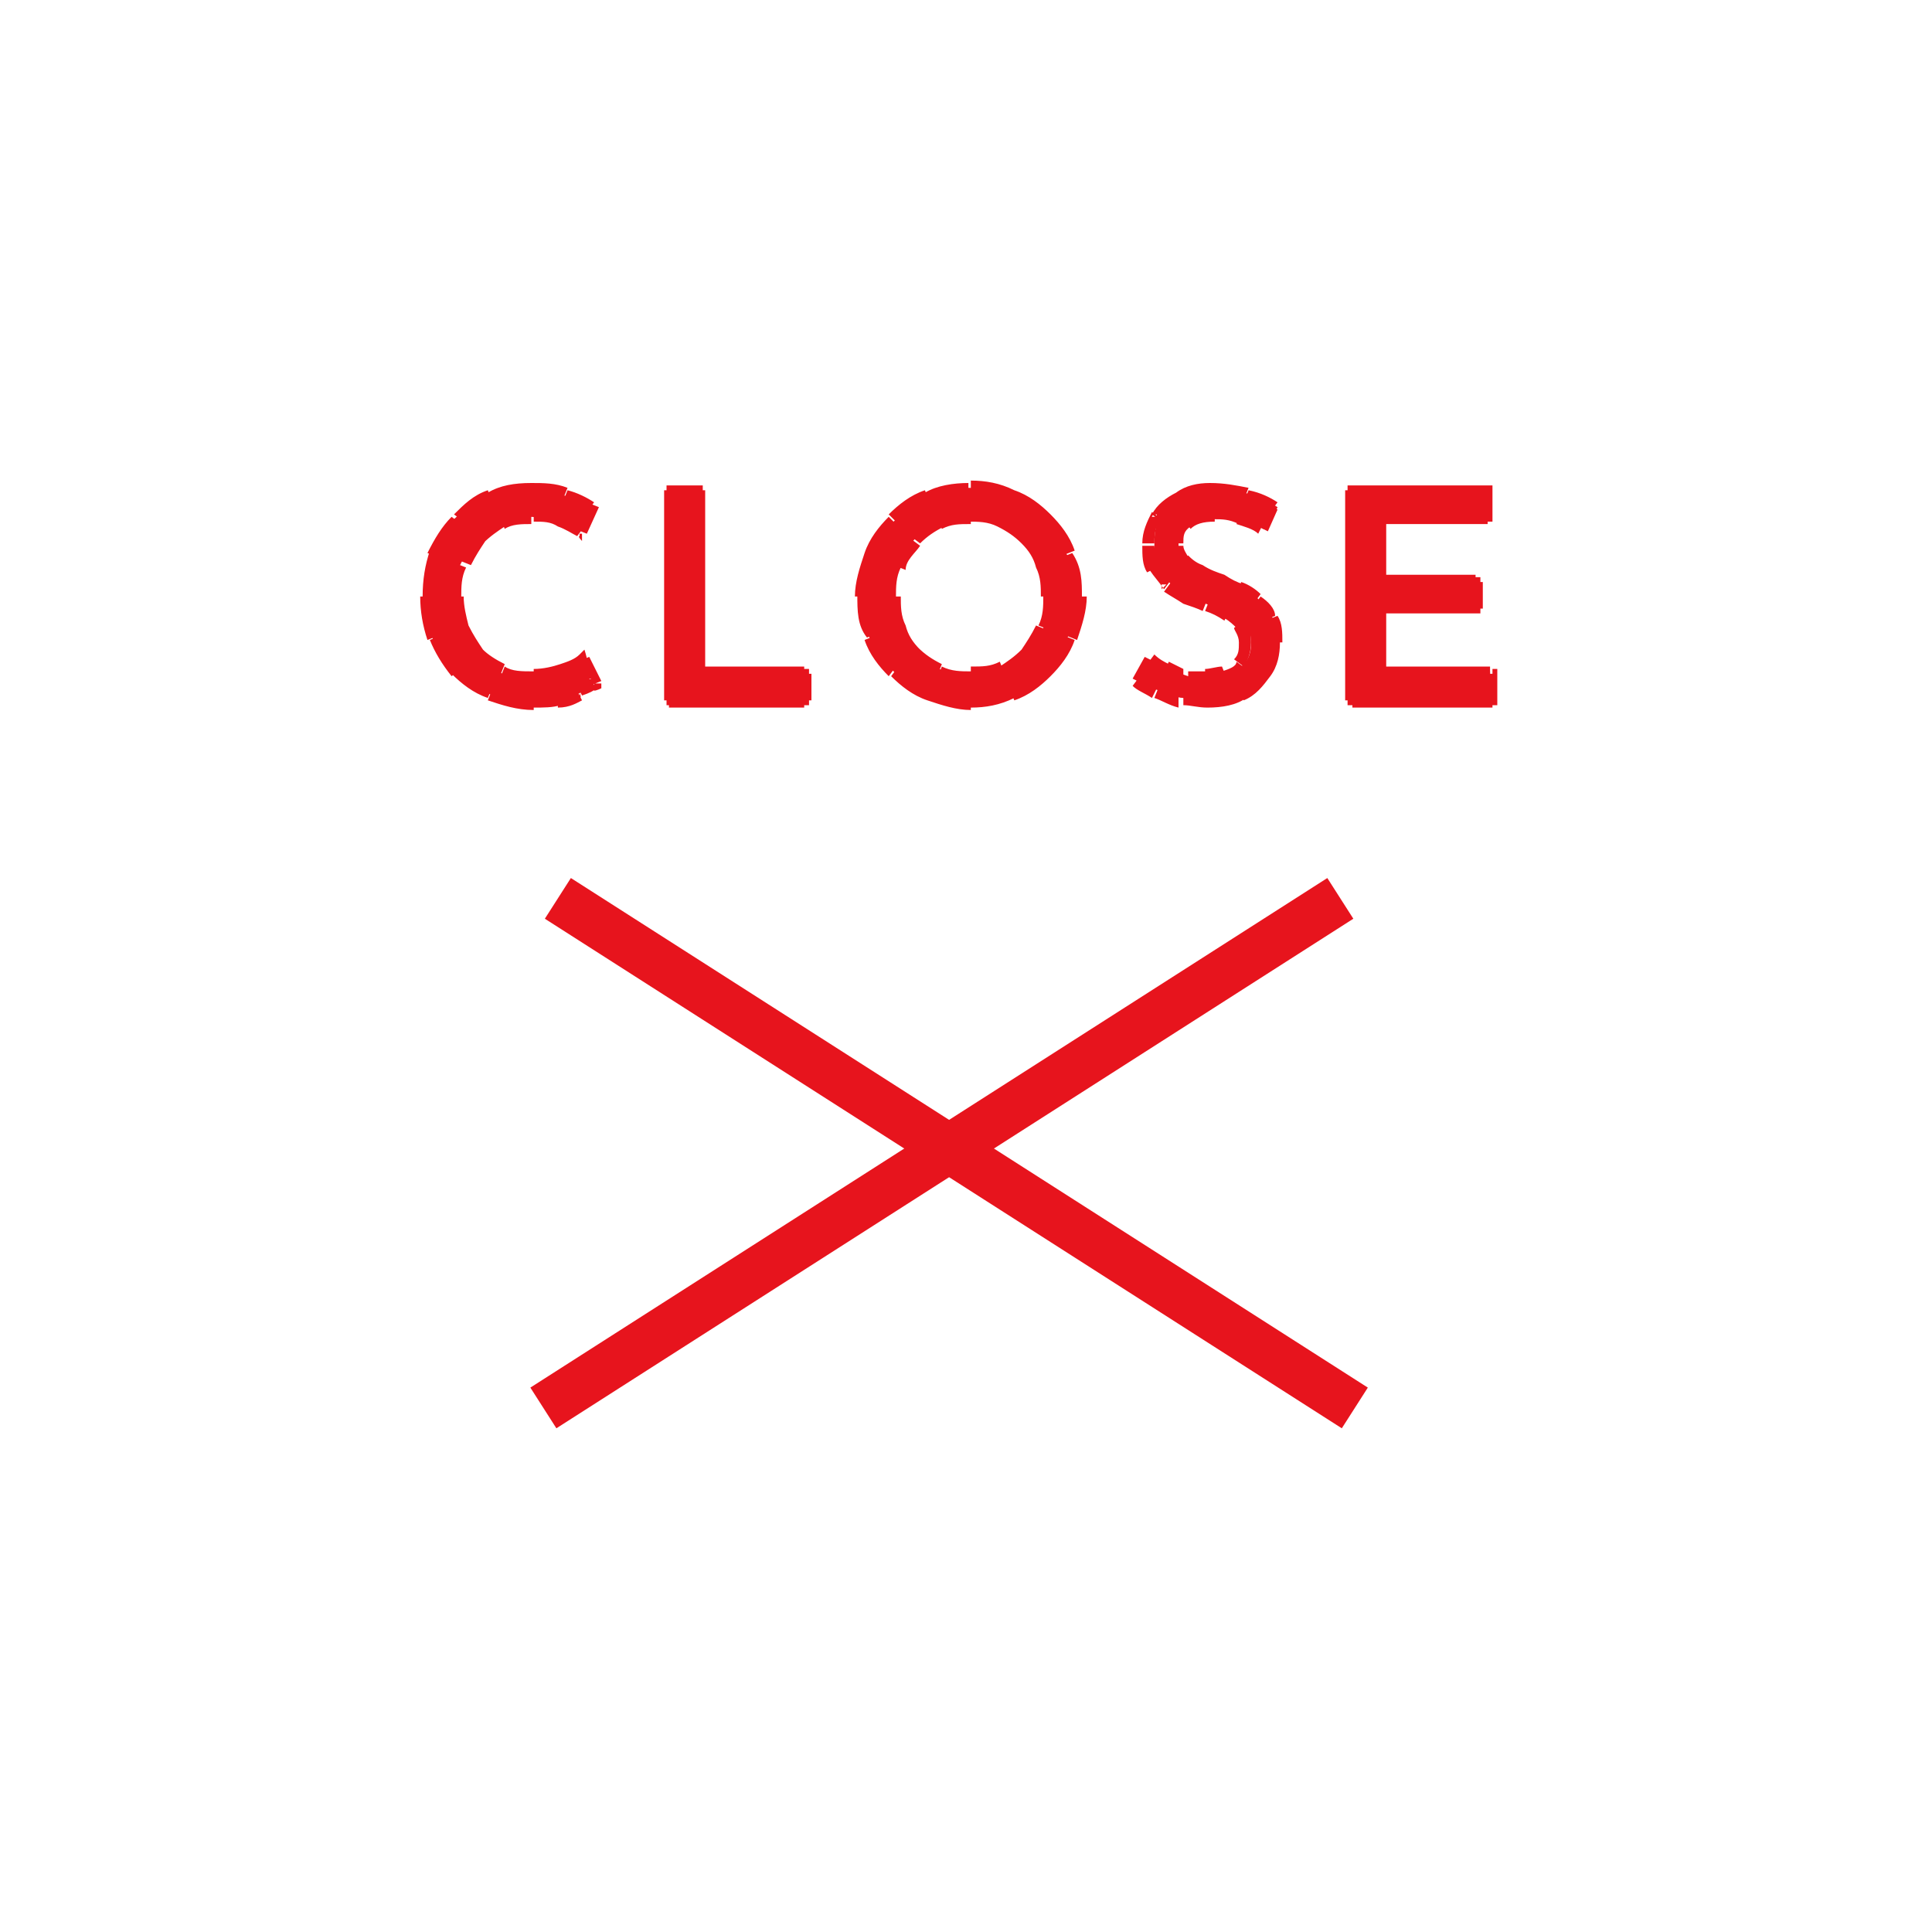 <?xml version="1.0" encoding="UTF-8"?>
<svg xmlns="http://www.w3.org/2000/svg" version="1.1" viewBox="0 0 80 80">
  <defs>
    <style>
      .cls-1 {
        fill: none;
        stroke: #e7141d;
        stroke-width: 2px;
      }

      .cls-2 {
        fill: #e7141d;
      }
    </style>
  </defs>
  <!-- Generator: Adobe Illustrator 28.6.0, SVG Export Plug-In . SVG Version: 1.2.0 Build 709)  -->
  <g>
    <g id="_レイヤー_1" data-name="レイヤー_1">
      <g id="_レイヤー_1-2" data-name="_レイヤー_1">
        <g id="_レイヤー_1-2">
          <path class="cls-2" d="M24.6,28.4c-.1,0-.3.2-.6.3-.2.1-.5.2-.9.3-.3,0-.7.1-1.1.1-.7,0-1.3-.1-1.8-.4-.5-.2-1-.5-1.4-.9s-.7-.9-.9-1.4c-.2-.5-.3-1.1-.3-1.7s.1-1.2.3-1.8c.2-.6.5-1,.9-1.4s.8-.7,1.4-.9c.5-.2,1.1-.3,1.7-.3s1,0,1.4.2c.4.1.8.3,1.1.5l-.5,1.1c-.2-.2-.5-.3-.9-.5-.3-.1-.7-.2-1.1-.2s-.8,0-1.2.3c-.4.2-.7.4-1,.7-.3.3-.5.7-.7,1.1s-.2.8-.2,1.3,0,.9.2,1.3.4.7.6,1c.3.3.6.5,1,.7s.8.3,1.3.3.8,0,1.2-.2c.3-.1.6-.3.9-.5l.5,1h.1ZM27.8,20.3h1.2v7.6h4.4v1.1h-5.6s0-8.7,0-8.7ZM35.7,24.7c0-.6,0-1.2.3-1.7s.6-1,1-1.4.9-.7,1.4-1c.5-.2,1.1-.4,1.7-.4s1.2.1,1.7.4c.5.2,1,.6,1.4,1s.7.9,1,1.4c.2.5.3,1.1.3,1.7s0,1.2-.3,1.7-.6,1-1,1.4-.9.7-1.4.9c-.5.2-1.1.3-1.7.3s-1.2-.1-1.7-.3c-.5-.2-1-.5-1.4-.9s-.7-.9-1-1.4c-.2-.5-.3-1.1-.3-1.8h0ZM36.9,24.7c0,.5,0,.9.3,1.3.2.4.4.7.7,1s.6.5,1,.7.8.3,1.3.3.9,0,1.3-.3c.4-.2.7-.4,1-.7.3-.3.5-.7.7-1,.2-.4.3-.8.3-1.3s0-.9-.3-1.3c-.2-.4-.4-.8-.7-1.1s-.6-.5-1-.7-.8-.3-1.3-.3-.9,0-1.3.3c-.4.2-.7.4-1,.7-.3.3-.5.7-.7,1.1s-.2.8-.2,1.3h0ZM52.3,21.9c-.3-.2-.6-.3-1-.4s-.7-.2-1-.2-.8.1-1.1.3c-.3.2-.4.5-.4.9s0,.5.3.7c.2.2.4.3.7.5.3.1.6.3.9.4.3.1.5.2.8.3s.5.3.7.5.4.4.5.7c0,.3.2.6.2,1s0,.9-.3,1.2c-.2.4-.5.7-1,.9-.4.2-.9.3-1.5.3s-.8,0-1.1-.1c-.3,0-.7-.2-1-.3-.3-.1-.6-.3-.8-.4l.5-.9c.2.1.4.3.7.4.2.1.5.2.8.3.3,0,.5.1.8.1s.5,0,.8-.1.5-.3.7-.5.3-.5.3-.8,0-.5-.2-.7-.4-.4-.6-.5c-.3-.1-.5-.3-.8-.4s-.5-.2-.8-.3c-.3-.1-.5-.3-.8-.5-.2-.2-.4-.4-.6-.7s-.2-.6-.2-1,0-.9.3-1.2c.2-.3.5-.6.9-.8.4-.2.8-.3,1.3-.3s1.1,0,1.5.2c.4.1.8.3,1.1.5l-.4.9h-.2ZM56,20.3h5.6v1.1h-4.5v2.6h4v1.1h-4v2.7h4.6v1.1h-5.8v-8.7h.1Z"/>
          <path class="cls-2" d="M24.6,28.4v.2c.1,0,.3-.1.3-.1v-.2h-.3ZM24,28.7v.2c.1,0,0-.2,0-.2ZM23.2,29v-.2h0v.2ZM22.1,29.1v.2h0v-.2ZM20.3,28.7v.2h0v-.2ZM18.9,27.8l-.2.2.2-.2ZM18,26.4h-.2.2ZM18,22.9h-.2.2ZM18.9,21.5l.2.2h0l-.2-.2ZM20.3,20.6v-.2h0v.2ZM23.4,20.4v.2h0v-.2ZM24.5,20.9h.2-.2c0-.1-.1,0-.1,0h.1ZM24,22v.2c-.1,0,.1.2.1.2v-.3c.1,0-.1,0-.1,0h0ZM23.2,21.6v.2h0v-.2ZM20.8,21.6v-.2h-.1v.2h.1ZM19.8,22.3l.2.2h0l-.2-.2ZM19.2,23.4h-.2.2ZM19.1,26h-.2.2ZM19.8,27l-.2.2h0l.2-.2ZM20.8,27.7v-.2.2ZM23.3,27.8v-.2h0v.2ZM24.1,27.3h.2c0-.1-.1-.4-.1-.4l-.2.2v.2s.1,0,.1,0ZM24.5,28.1c-.1,0-.3.2-.6.3l.2.4c.3-.1.5-.2.6-.3l-.3-.4h0ZM23.9,28.5c-.2.1-.5.2-.8.3v.5c.5,0,.8-.2,1-.3l-.2-.4h0ZM23.1,28.7c-.3,0-.6.1-1,.1v.5c.4,0,.8,0,1.1-.1v-.5h-.1ZM22.1,28.8c-.6,0-1.2-.1-1.7-.3l-.2.5c.6.2,1.2.4,1.9.4v-.5h0ZM20.4,28.5c-.5-.2-.9-.5-1.3-.9l-.4.3c.4.4.9.8,1.5,1l.2-.5h0ZM19.1,27.6c-.4-.4-.6-.8-.8-1.3l-.5.2c.2.5.5,1,.9,1.5l.4-.3h0ZM18.2,26.3c-.2-.5-.3-1-.3-1.6h-.5c0,.6.1,1.2.3,1.8,0,0,.5-.2.5-.2ZM18,24.7c0-.6,0-1.2.3-1.7l-.5-.2c-.2.6-.3,1.2-.3,1.9,0,0,.5,0,.5,0ZM18.3,23c.2-.5.5-1,.8-1.3l-.4-.3c-.4.4-.7.9-1,1.5l.5.2h.1ZM19.1,21.7c.4-.4.8-.7,1.3-.9l-.2-.5c-.6.2-1,.6-1.4,1l.4.3h0ZM20.4,20.8c.5-.2,1-.3,1.6-.3v-.5c-.7,0-1.3.1-1.8.4l.2.5h0ZM22,20.5c.5,0,.9,0,1.3.2l.2-.5c-.5-.2-1-.2-1.5-.2v.5ZM23.3,20.7c.4.1.8.3,1,.5l.3-.4c-.3-.2-.7-.4-1.1-.5l-.2.5h0ZM24.3,20.8l-.5,1.1.5.2.5-1.1-.5-.2ZM24.2,21.8c-.3-.2-.6-.3-.9-.5l-.2.5c.3.1.6.3.8.4,0,0,.3-.4.3-.4ZM23.3,21.3c-.4-.2-.8-.2-1.2-.2v.5c.4,0,.7,0,1,.2l.2-.5ZM22,21.1c-.5,0-.9,0-1.3.3l.2.5c.3-.2.7-.2,1.1-.2v-.5h0ZM20.7,21.4c-.4.2-.8.4-1.1.8l.4.3c.3-.3.6-.5.9-.7l-.2-.5h0ZM19.7,22.1c-.3.3-.6.7-.7,1.1l.5.2c.2-.4.4-.7.6-1,0,0-.4-.3-.4-.3ZM18.9,23.3c-.2.4-.3.9-.3,1.4h.5c0-.4,0-.8.2-1.2l-.5-.2h0ZM18.7,24.7c0,.5,0,1,.2,1.4l.5-.2c-.1-.4-.2-.8-.2-1.2,0,0-.5,0-.5,0ZM18.9,26.1c.2.4.4.8.7,1.1l.4-.3c-.2-.3-.4-.6-.6-1,0,0-.5.2-.5.2ZM19.6,27.2c.3.3.7.6,1.1.8l.2-.5c-.4-.2-.7-.4-.9-.6,0,0-.4.3-.4.3ZM20.7,28c.4.2.9.3,1.4.3v-.5c-.5,0-.9,0-1.2-.2l-.2.5h0ZM22.1,28.2c.5,0,.9,0,1.3-.2l-.2-.5c-.3.1-.7.2-1.1.2,0,0,0,.5,0,.5ZM23.4,28c.4-.1.7-.3.9-.5l-.3-.4c-.2.2-.5.3-.8.4,0,0,.2.5.2.5ZM23.9,27.4l.5,1,.5-.2-.5-1-.5.2ZM27.8,20.3v-.2h-.2v.2h.2ZM28.9,20.3h.2v-.2h-.2v.2ZM28.9,27.9h-.2v.2h.2v-.2ZM33.3,27.9h.2v-.2h-.2v.2ZM33.3,29v.2h.2v-.2h-.2ZM27.8,29h-.2v.2h.2v-.2ZM27.8,20.6h1.2v-.5h-1.2v.5ZM28.7,20.3v7.6h.5v-7.6h-.5ZM28.9,28.1h4.4v-.5h-4.4v.5ZM33.1,27.9v1.1h.5v-1.1h-.5ZM33.3,28.8h-5.6v.5h5.6v-.5ZM28,29v-8.7h-.5v8.7h.5ZM36.1,23h-.2.2ZM37,21.6l.2.2h0l-.2-.2ZM38.4,20.6v.2h0v-.2h0ZM41.9,20.6v.2h0v-.2ZM43.3,21.6l-.2.2h0l.2-.2ZM44.3,23h-.2c0,.1.2.1.2.1h0ZM44.3,26.4h.2-.2ZM43.3,27.8l.2.2h0l-.2-.2ZM41.9,28.8v.2h0v-.2ZM38.4,28.8v.2h0v-.2ZM37,27.8l.2-.2-.2.2ZM36.1,26.4h-.2.2ZM37.2,26h-.2.2ZM38.9,27.7v.2h0v-.2ZM41.5,27.7v.2h0v-.2h0ZM42.5,27l-.2-.2.2.2ZM43.2,26h.2-.2ZM43.2,23.4h-.2.2ZM41.4,21.6v.2h0v-.2ZM38.9,21.6v-.2.2ZM37.9,22.3l-.2-.2.2.2ZM37.2,23.4h.2-.2ZM36,24.7c0-.6,0-1.1.3-1.6l-.5-.2c-.2.6-.4,1.2-.4,1.8,0,0,.6,0,.6,0ZM36.3,23.1c.2-.5.5-1,.9-1.3l-.4-.4c-.4.4-.8.9-1,1.5,0,0,.5.2.5.2ZM37.2,21.7c.4-.4.8-.7,1.3-.9l-.2-.5c-.6.2-1.1.6-1.5,1l.4.4ZM38.5,20.8c.5-.2,1-.3,1.6-.3v-.5c-.6,0-1.3.1-1.8.4l.2.5h0ZM40.2,20.5c.6,0,1.1.1,1.6.3l.2-.5c-.6-.3-1.2-.4-1.8-.4v.5h0ZM41.8,20.8c.5.2,1,.5,1.3.9l.4-.4c-.4-.4-.9-.8-1.5-1l-.2.5ZM43.1,21.7c.4.4.7.8.9,1.3l.5-.2c-.2-.6-.6-1.1-1-1.5,0,0-.4.4-.4.4ZM44,23.1c.2.5.3,1,.3,1.6h.5c0-.6,0-1.2-.4-1.8l-.5.2s0,0,.1,0ZM44.4,24.7c0,.6,0,1.1-.3,1.6l.5.2c.2-.6.4-1.2.4-1.8,0,0-.6,0-.6,0ZM44,26.3c-.2.5-.5,1-.9,1.3l.4.4c.4-.4.8-.9,1-1.5,0,0-.5-.2-.5-.2ZM43.1,27.6c-.4.4-.8.7-1.3.9l.2.5c.6-.2,1.1-.6,1.5-1l-.3-.4h-.1ZM41.8,28.5c-.5.2-1,.3-1.6.3v.5c.6,0,1.2-.1,1.8-.4l-.2-.5h0ZM40.2,28.8c-.6,0-1.1-.1-1.6-.3l-.2.5c.6.2,1.2.4,1.8.4v-.5h0ZM38.5,28.5c-.5-.2-.9-.5-1.3-.9l-.3.4c.4.4.9.8,1.5,1l.2-.5h-.1ZM37.2,27.6c-.4-.4-.7-.8-.9-1.3l-.5.2c.2.6.6,1.1,1,1.5l.3-.4s0,0,.1,0ZM36.3,26.3c-.2-.5-.3-1.1-.3-1.7h-.5c0,.7,0,1.3.4,1.8l.5-.2h-.1ZM36.7,24.7c0,.5,0,.9.3,1.4l.5-.2c-.2-.4-.2-.8-.2-1.2,0,0-.6,0-.6,0ZM37,26.1c.2.4.4.8.7,1.1l.4-.3c-.3-.3-.5-.6-.6-1,0,0-.5.2-.5.2ZM37.7,27.2c.3.3.7.6,1.1.8l.2-.5c-.4-.2-.7-.4-1-.7l-.4.3h.1ZM38.8,28c.4.2.9.3,1.4.3v-.5c-.4,0-.8,0-1.2-.2l-.2.5h0ZM40.2,28.2c.5,0,.9,0,1.4-.3l-.2-.5c-.4.2-.7.2-1.2.2v.5h0ZM41.6,28c.4-.2.8-.4,1.1-.8l-.4-.3c-.3.3-.6.5-.9.7l.2.5h0ZM42.7,27.2c.3-.3.6-.7.7-1.1l-.5-.2c-.2.4-.4.7-.6,1,0,0,.4.3.4.3ZM43.4,26.1c.2-.4.3-.9.3-1.4h-.5c0,.4,0,.8-.2,1.2l.5.2h0ZM43.7,24.7c0-.5,0-.9-.3-1.4l-.5.2c.2.4.2.8.2,1.2,0,0,.6,0,.6,0ZM43.4,23.3c-.2-.4-.4-.8-.7-1.1l-.4.3c.3.3.5.6.6,1,0,0,.5-.2.5-.2ZM42.6,22.1c-.3-.3-.7-.6-1.1-.8l-.2.5c.4.2.7.4,1,.7l.4-.3h-.1ZM41.5,21.4c-.4-.2-.9-.3-1.4-.3v.5c.4,0,.8,0,1.2.2l.2-.5h0ZM40.2,21.1c-.5,0-.9,0-1.4.3l.2.5c.4-.2.7-.2,1.2-.2v-.5h0ZM38.8,21.4c-.4.2-.8.4-1.1.8l.4.3c.3-.3.6-.5,1-.7l-.2-.5h-.1ZM37.7,22.2c-.3.3-.6.7-.7,1.2l.5.2c0-.4.4-.7.6-1l-.4-.3h0ZM36.9,23.3c-.2.4-.3.9-.3,1.4h.5c0-.4,0-.8.2-1.2l-.5-.2h0ZM52.3,21.9v.2h0c0,.1,0-.1,0-.1h0ZM49.1,21.6l-.2-.2h0l.2.2ZM49,23.2l-.2.2h0l.2-.2ZM49.7,23.7v-.2.2ZM50.6,24.1v.2h0v-.2ZM52.1,24.9l-.2.2h0l.2-.2ZM52.6,25.6h-.2c0,.1.2.1.2.1h0ZM52.4,27.9h-.2c0-.1.2-.1.2-.1h0ZM51.5,28.8v.2-.2ZM48.9,29v.2h0v-.2ZM47.9,28.6v.2h0v-.2h0ZM47.1,28.2h-.2c0-.1,0,0,0,0h.2c0,.1,0,0,0,0ZM47.6,27.3v-.4.2h0v.2ZM48.3,27.7v.2h0v-.2h0ZM49.1,28v.2h0v-.2ZM50.7,27.9v.2h0v-.2ZM51.3,27.5l.2.2-.2-.2ZM51.4,25.9l-.2.2h0l.2-.2ZM50.7,25.4v.2h0v-.2h0ZM49.9,25v-.2h0v.2ZM49.1,24.7v.2h0v-.2ZM48.3,24.2l-.2.2h0v-.2h.2ZM47.9,21.4h-.2c0-.1.2-.1.2-.1h0ZM48.8,20.6v.2h0v-.2h0ZM50.1,20.3v-.3h0v.3ZM51.6,20.5v.2h0v-.2ZM52.7,21h.2c0,.1,0,0,0,0h-.2c0-.1,0,0,0,0ZM52.4,21.6c-.3-.2-.6-.3-1-.4l-.2.5c.3.1.7.2.9.4l.2-.4h0ZM51.4,21.2c-.4-.1-.7-.2-1.1-.2v.5c.3,0,.6,0,1,.2l.2-.5h-.1ZM50.3,21.1c-.5,0-.9.1-1.3.4l.3.4c.2-.2.5-.3,1-.3v-.5ZM49,21.4c-.3.3-.5.6-.5,1.1h.5c0-.3,0-.5.3-.7l-.3-.4ZM48.5,22.5c0,.3,0,.6.3.9l.4-.3c0-.1-.2-.3-.2-.5h-.5ZM48.8,23.4c.2.2.5.4.8.5l.2-.5c-.3-.1-.5-.3-.6-.4l-.4.3h0ZM49.6,23.9c.3.1.6.3.9.4l.2-.5c-.3-.1-.6-.2-.9-.4l-.2.5ZM50.5,24.3c.3.1.5.2.8.3l.2-.4c-.3-.1-.5-.2-.8-.4l-.2.5ZM51.3,24.6c.2.1.5.3.6.4l.3-.4c-.2-.2-.5-.4-.8-.5l-.2.4h.1ZM51.9,25.1c.2.2.3.4.4.6l.5-.2c0-.3-.3-.6-.6-.8,0,0-.3.4-.3.4ZM52.4,25.7c0,.2.2.5.2.9h.5c0-.4,0-.8-.2-1.1l-.5.2ZM52.5,26.6c0,.4,0,.8-.3,1.1l.4.3c.3-.4.4-.9.4-1.4h-.5ZM52.2,27.8c-.2.3-.5.6-.9.8l.2.4c.5-.2.8-.6,1.1-1l-.4-.3h0ZM51.4,28.5c-.4.2-.8.3-1.4.3v.5c.6,0,1.2-.1,1.6-.4,0,0-.2-.4-.2-.4ZM50,28.8c-.4,0-.7,0-1-.1v.5c.3,0,.6.1,1,.1v-.5ZM48.9,28.7c-.3,0-.6-.2-.9-.3l-.2.5c.3.1.6.3,1,.4v-.5h.1ZM48,28.4c-.3-.1-.5-.3-.8-.4l-.3.4c.2.2.5.3.8.5l.2-.4h0ZM47.3,28.3l.5-.9-.4-.2-.5.9.4.2ZM47.5,27.5c.2.1.4.3.7.4l.2-.4c-.2-.1-.4-.2-.6-.4,0,0-.3.4-.3.4ZM48.2,27.9c.3.1.5.2.8.3v-.5l-.6-.3-.2.4h0ZM49,28.2c.3,0,.6.1.9.1v-.5h-.7v.5h-.2ZM49.9,28.3c.3,0,.6,0,.9-.2l-.2-.5c-.2,0-.5.1-.7.1v.5h0ZM50.8,28.2c.3-.1.6-.3.8-.5l-.4-.3c0,.2-.3.3-.6.4l.2.5h0ZM51.5,27.6c.2-.3.3-.6.3-1h-.5c0,.3,0,.5-.2.7l.4.3ZM51.8,26.6c0-.3,0-.6-.3-.9l-.4.3c0,.1.2.3.2.6h.5ZM51.6,25.8c-.2-.2-.4-.4-.7-.6l-.2.4c.2.1.4.3.5.4l.4-.3h0ZM50.9,25.2c-.3-.2-.5-.3-.8-.4l-.2.5c.3.1.5.2.8.4l.2-.4h0ZM50,24.8c-.3-.1-.5-.2-.8-.3l-.2.5c.3.1.6.2.8.3l.2-.5ZM49.2,24.5c-.3-.1-.5-.3-.7-.4l-.3.4c.3.2.5.3.8.5l.2-.5ZM48.5,24c-.2-.2-.4-.4-.5-.6l-.4.2c.2.3.4.5.6.8,0,0,.3-.4.3-.4ZM48,23.4c0-.2-.2-.5-.2-.8h-.5c0,.4,0,.8.2,1.1l.4-.2h0ZM47.8,22.6c0-.4,0-.8.3-1.1l-.4-.3c-.2.4-.4.8-.4,1.3h.5ZM48.1,21.5c.2-.3.5-.5.8-.7l-.2-.4c-.4.2-.8.5-1,.9l.4.3h0ZM48.9,20.8c.3-.2.7-.3,1.2-.3v-.5c-.5,0-1,.1-1.4.4l.2.4ZM50.1,20.5c.5,0,1,0,1.4.2l.2-.5c-.5-.1-1-.2-1.6-.2,0,0,0,.5,0,.5ZM51.5,20.7c.4.1.8.3,1.1.5l.3-.4c-.3-.2-.7-.4-1.2-.5l-.2.5h0ZM52.5,20.9l-.4.9.4.2.4-.9-.4-.2ZM56,20.3v-.2h-.2v.2h.2ZM61.6,20.3h.2v-.2h-.2v.2ZM61.6,21.4v.2h.2v-.2h-.2ZM57.1,21.4v-.2h-.2v.2h.2ZM57.1,24.1h-.2v.2h.2v-.2ZM61.1,24.1h.2v-.2h-.2v.2ZM61.1,25.2v.2h.2v-.2h-.2ZM57.1,25.2v-.2h-.2v.2h.2ZM57.1,27.9h-.2v.2h.2v-.2ZM61.8,27.9h.2v-.2h-.2v.2ZM61.8,29v.2h.2v-.2h-.2ZM56,29h-.2v.2h.2v-.2ZM56,20.6h5.6v-.5h-5.6v.5ZM61.3,20.3v1.1h.5v-1.1h-.5ZM61.6,21.2h-4.5v.5h4.5v-.5ZM56.9,21.4v2.6h.5v-2.6h-.5ZM57.1,24.3h4v-.5h-4v.5ZM60.9,24.1v1.1h.5v-1.1h-.5ZM61.1,24.9h-4v.5h4v-.5ZM56.9,25.2v2.7h.5v-2.7h-.5ZM57.1,28.1h4.6v-.5h-4.6v.5ZM61.5,27.9v1.1h.5v-1.1h-.5ZM61.8,28.8h-5.8v.5h5.8v-.5ZM56.2,29v-8.7h-.5v8.7h.5Z"/>
          <line class="cls-1" x1="23.1" y1="37.2" x2="56.1" y2="58.3"/>
          <line class="cls-1" x1="22.5" y1="58.3" x2="55.5" y2="37.2"/>
        </g>
      </g>
    </g>
  </g>
</svg>